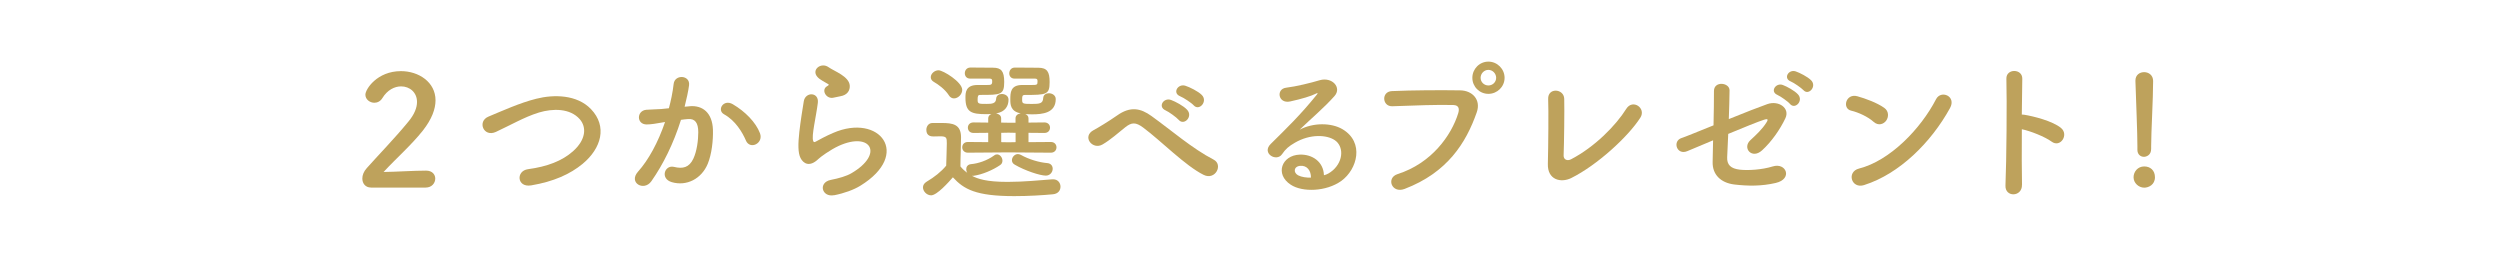 <?xml version="1.0" encoding="UTF-8"?>
<svg id="_レイヤー_2" data-name="レイヤー 2" xmlns="http://www.w3.org/2000/svg" width="736" height="76" viewBox="0 0 736 76">
  <defs>
    <style>
      .cls-1 {
        fill: #fff;
      }

      .cls-2 {
        fill: #bea25c;
      }
    </style>
  </defs>
  <g id="text">
    <g>
      <rect class="cls-1" width="736" height="76"/>
      <g>
        <path class="cls-2" d="M109.19,55.21c-1.57,0-2.52-1.17-2.52-2.65,0-.99,.4-2.07,1.3-3.06,3.1-3.51,8.32-8.86,12.28-13.72,1.8-2.16,2.52-4.14,2.52-5.76,0-2.83-2.16-4.59-4.68-4.59-1.93,0-4.05,1.04-5.53,3.47-.58,.94-1.48,1.35-2.34,1.35-1.35,0-2.65-.99-2.65-2.38,0-1.58,3.42-6.93,10.48-6.93,5.22,0,10.17,3.24,10.17,8.59,0,2.56-1.08,5.53-3.73,8.91-3.42,4.32-7.83,8.14-11.56,12.19,3.73-.04,8.82-.4,12.51-.4,1.84,0,2.7,1.17,2.7,2.34,0,1.3-.99,2.65-2.83,2.65h-16.11Z"/>
        <path class="cls-2" d="M156.34,54.58c-4.18,.67-4.5-4.27-.9-4.77,5.67-.76,10.03-2.43,13.23-5.26,3.82-3.38,4.09-7.06,2.02-9.45-2.88-3.28-7.96-3.19-12.01-1.98-2.34,.72-4.41,1.67-6.43,2.65-2.02,.99-4.05,2.02-6.25,3.06-3.64,1.67-5.58-3.1-2.2-4.5,3.91-1.62,9.22-4.05,14.08-5.26,5.13-1.3,11.97-1.26,16.11,3.06,4.86,5.08,3.06,11.52-2.47,16.11-3.65,3.01-8.5,5.22-15.16,6.34Z"/>
        <path class="cls-2" d="M203.05,31.27c3.78-.31,6.66,1.89,6.84,6.93,.09,3.15-.36,7.2-1.53,10.03-1.85,4.45-6.25,6.66-10.57,5.4-3.55-1.03-2.11-5.17,.63-4.5,2.56,.63,4.46,.23,5.71-2.43,1.03-2.2,1.44-5.4,1.44-7.78,0-2.74-.94-4.05-3.02-3.87-.67,.04-1.35,.13-2.07,.23-2.2,6.97-5.22,13.09-8.73,18.09-2.16,3.06-6.84,.45-3.92-2.83,3.1-3.46,5.9-8.59,7.96-14.62l-.54,.09c-1.94,.36-3.69,.63-4.86,.63-3.06,0-3.01-4.05-.13-4.32,1.4-.13,2.79-.09,4.41-.22l2.25-.23c.54-1.98,1.12-4.63,1.4-7.15,.31-2.92,4.9-2.65,4.54,.36-.18,1.53-.77,4.23-1.31,6.34l1.48-.13Zm16.56,10.12c-1.08-2.48-3.1-5.89-6.44-7.74-2.2-1.21-.22-4.59,2.56-2.97,3.6,2.11,6.79,5.31,8.01,8.55,1.12,2.97-2.92,4.95-4.14,2.16Z"/>
        <path class="cls-2" d="M245.58,57.46c-3.65,.72-4.81-3.73-.99-4.5,2.34-.45,4.64-1.12,6.03-1.94,4.95-2.88,6.3-5.98,5.35-7.78-.94-1.8-4.23-2.47-9-.31-2.65,1.22-5.49,3.33-6.03,3.87-2.65,2.56-4.46,1.3-5.26-.27-.81-1.58-.72-4.36-.36-7.65,.36-3.28,.95-6.75,1.31-9.04,.45-2.88,4.54-2.79,4.14,.45-.23,1.89-.72,4.41-1.08,6.57-.36,2.21-.58,3.87-.27,4.68,.13,.36,.36,.36,.76,.14,.9-.5,3.02-1.67,5.13-2.56,13.59-5.89,23.17,6.25,7.96,15.57-1.89,1.17-4.73,2.21-7.69,2.79Zm-.18-28.71c-2.16,.54-3.78-2.34-1.89-3.38,.23-.13,.67-.36,.36-.58-.94-.58-2.48-1.3-3.19-2.11-1.94-2.11,1.03-4.5,3.28-2.88,.81,.58,2.34,1.26,3.65,2.11s2.48,1.94,2.56,3.29c.09,1.3-.58,2.79-2.83,3.15-.58,.09-1.21,.22-1.94,.4Z"/>
        <path class="cls-2" d="M274.11,57.5c-1.26,0-2.39-1.17-2.39-2.34,0-.58,.31-1.21,1.08-1.67,2.29-1.35,4.27-2.92,5.76-4.72,.04-2.43,.18-4.54,.18-6.57,0-1.58-.04-2.07-1.89-2.07-.72,0-1.3,.04-1.98,.04-.63,0-2.16-.04-2.16-1.94,0-.99,.63-2.02,1.8-2.02h2.75c3.19,0,5.67,.36,5.67,4.23,0,2.61-.18,5.67-.18,8.55,.54,.68,1.21,1.31,2.02,1.89-.23-.31-.31-.72-.31-1.08,0-.72,.45-1.4,1.44-1.48,2.07-.18,4.68-1.04,6.79-2.56,.27-.23,.58-.31,.85-.31,.85,0,1.58,.94,1.58,1.84,0,.5-.18,.99-.68,1.31-2.16,1.48-5.26,2.79-7.78,3.15h-.54c1.71,.9,4.23,1.8,10.53,1.8,4.68,0,9.76-.5,13.18-.76h.22c1.4,0,2.16,1.08,2.16,2.16s-.67,2.11-2.25,2.25c-2.83,.27-7.06,.54-11.34,.54-11.34,0-14.85-2.02-18.09-5.54-1.26,1.44-4.68,5.31-6.43,5.31Zm5.22-29.47c-1.17-1.8-3.15-3.2-4.41-3.92-.63-.36-.9-.85-.9-1.4,0-.99,1.08-2.02,2.29-2.02,1.35,0,6.97,3.46,6.97,5.76,0,1.31-1.21,2.52-2.43,2.52-.54,0-1.12-.27-1.53-.94Zm17.59,16.83l-11.97,.09c-1.12,0-1.67-.81-1.67-1.57,0-.81,.54-1.58,1.67-1.58l5.98,.05v-2.75l-4.32,.04c-1.12,0-1.67-.76-1.67-1.57,0-.77,.54-1.53,1.67-1.53l4.32,.05v-1.26c0-.63,.4-1.03,.94-1.26-.49,.04-.99,.04-1.48,.04-4.45,0-6.16-.58-6.16-4.86,0-1.44,.04-3.73,3.55-3.73h2.61c1.31,0,1.71,0,1.71-1.03,0-.63-.09-.81-.72-.85h-5.76c-1.08,0-1.58-.77-1.58-1.58s.54-1.62,1.53-1.67h1.53c2.11,0,4.54,.04,5.26,.04,2.38,0,3.28,.99,3.28,4.19,0,3.82-1.03,3.82-7.02,3.82-.72,0-.81,.31-.81,1.48s.36,1.17,2.66,1.17c1.53,0,2.7-.09,2.79-1.48,.04-.99,.85-1.44,1.67-1.44,.99,0,1.98,.58,1.98,1.67,0,1.8-.9,3.6-3.65,4.05,.77,.14,1.48,.58,1.48,1.44v1.26l2.16,.04h2.07v-1.31c0-.85,.72-1.35,1.53-1.44-3.06-.58-3.06-2.7-3.06-4.09,0-2.02,.04-4.27,3.51-4.27h2.74c1.62,0,1.76-.04,1.76-1.03,0-.63-.09-.81-.72-.85h-6.07c-1.04,0-1.53-.77-1.53-1.53,0-.85,.54-1.67,1.53-1.71h1.53c2.21,0,4.77,.04,5.49,.04,2.61,0,3.33,1.22,3.33,4.19,0,3.73-.85,3.82-7.24,3.82-.85,0-.85,.41-.85,1.44,0,1.12,.18,1.21,2.83,1.21,2.25,0,3.28-.09,3.37-1.71,.04-.99,.85-1.44,1.67-1.44,.99,0,2.02,.63,2.02,1.71,0,4.14-3.91,4.5-7.02,4.5-.68,0-1.31-.04-1.94-.09,.54,.23,.94,.63,.94,1.26v1.26l4.68-.05c1.12,0,1.66,.77,1.66,1.53,0,.81-.54,1.57-1.66,1.57l-4.68-.04v2.75l6.57-.05c1.12,0,1.67,.77,1.67,1.58,0,.77-.54,1.57-1.67,1.57l-12.46-.09Zm2.07-5.76l-2.07-.04-2.16,.04v2.75l2.21,.04,2.02-.04v-2.75Zm-.27,9.36c-.58-.31-.81-.81-.81-1.3,0-.9,.81-1.8,1.75-1.8,.27,0,.58,.09,.85,.22,2.39,1.35,5.49,2.25,7.78,2.43,1.12,.09,1.62,.85,1.62,1.67,0,.99-.77,2.02-2.02,2.02-1.67,0-6.12-1.44-9.18-3.24Z"/>
        <path class="cls-2" d="M336.57,37.57c-2.25-1.67-3.42-1.58-5.31-.09-2.16,1.71-4.27,3.65-6.66,5.04-2.97,1.75-6.21-2.34-2.61-4.23,1.12-.58,4.54-2.65,6.84-4.27,3.92-2.79,6.93-2.2,10.17,.14,5.76,4.14,12.01,9.58,18.27,12.82,2.92,1.48,.54,6.21-2.92,4.5-5.44-2.7-12.55-10.03-17.77-13.9Zm6.57-5.08c-2.38-1.04-.58-3.87,1.62-3.06,1.26,.45,3.69,1.75,4.72,2.88,1.84,1.98-.9,4.81-2.48,2.97-.63-.72-2.92-2.39-3.87-2.79Zm4.32-4.14c-2.43-.95-.67-3.83,1.53-3.1,1.26,.4,3.73,1.62,4.81,2.7,1.89,1.89-.77,4.86-2.38,3.06-.63-.72-3.02-2.29-3.96-2.65Z"/>
        <path class="cls-2" d="M392.37,50.17c3.29-2.92,3.15-7.2,.58-8.91-2.34-1.58-7.2-1.89-11.74,.76-1.8,1.04-2.74,1.85-3.78,3.38-1.62,2.38-6.12-.27-3.33-3.02,4.95-4.9,8.59-8.37,13.59-14.53,.5-.63,.04-.45-.31-.27-1.26,.67-4.23,1.57-7.56,2.29-3.56,.77-4.23-3.69-1.17-4.05,3.01-.36,7.33-1.44,9.9-2.21,3.6-1.03,6.57,2.16,4.32,4.68-1.44,1.62-3.24,3.38-5.04,5.04-1.8,1.67-3.6,3.28-5.22,4.86,3.96-2.11,9.31-2.11,12.64-.14,6.48,3.87,4.36,11.79-.36,15.21-4.45,3.19-11.47,3.38-14.89,1.12-4.77-3.1-2.65-8.68,2.66-8.86,3.6-.13,6.97,2.02,7.11,6.07,.85-.18,1.8-.72,2.61-1.44Zm-9.58-1.35c-1.98,.18-2.07,2.02-.63,2.79,1.03,.54,2.52,.72,3.78,.68,.04-2.07-1.17-3.65-3.15-3.46Z"/>
        <path class="cls-2" d="M411.45,51.25c9.94-3.15,15.84-11.34,17.86-17.95,.36-1.21,.22-2.34-1.44-2.38-4.41-.14-11.52,.13-18,.36-2.97,.09-3.28-4.32-.09-4.46,5.94-.27,14.35-.31,20.07-.22,3.65,.04,6.21,2.79,4.9,6.48-3.15,9-8.64,17.73-21.24,22.54-3.83,1.44-5.49-3.28-2.07-4.36Zm26.73-23.62c-2.61,0-4.72-2.11-4.72-4.72s2.11-4.77,4.72-4.77,4.77,2.16,4.77,4.77-2.16,4.72-4.77,4.72Zm0-7.06c-1.26,0-2.29,1.08-2.29,2.34s1.04,2.25,2.29,2.25,2.29-.99,2.29-2.25-1.03-2.34-2.29-2.34Z"/>
        <path class="cls-2" d="M462.57,52.42c-3.02,1.48-7.02,.58-6.88-4.18,.13-5.13,.23-16.06,.09-19.08-.13-3.46,4.63-3.1,4.73-.09,.09,3.19-.04,13.27-.18,16.69-.04,1.26,1.12,1.71,2.21,1.12,6.93-3.6,13.18-9.94,16.24-14.85,1.89-3.01,5.94-.18,4.14,2.61-3.6,5.62-12.73,13.99-20.34,17.77Z"/>
        <path class="cls-2" d="M496.73,44.5c-3.1,1.3-4.45-2.97-1.67-3.87,.9-.27,4.81-1.89,9.4-3.73,.09-3.69,.13-7.42,.13-10.12,0-3.01,4.59-2.52,4.59-.18s-.13,5.4-.22,8.46c4.63-1.89,9.18-3.65,11.34-4.41,3.33-1.17,6.75,1.17,5.31,4.18-1.53,3.24-4.09,6.93-6.88,9.45-2.97,2.7-5.89-.72-3.42-3.01,1.71-1.58,3.42-3.15,4.68-5.13,.81-1.22,.23-1.17-.63-.9-1.58,.49-6.03,2.29-10.57,4.18-.13,2.75-.23,5.22-.31,6.88-.09,2.21,1.03,3.33,3.73,3.65,2.38,.27,6.48,.04,9.67-.95,4-1.26,5.98,3.69,.9,4.86-4.1,.95-8.05,.95-12.24,.45-3.96-.5-6.43-2.92-6.34-6.61,.04-1.58,.09-3.82,.13-6.39-3.73,1.57-6.84,2.88-7.6,3.19Zm26.55-16.56c-2.29-.94-.49-3.69,1.58-2.92,1.21,.45,3.46,1.67,4.45,2.75,1.75,1.89-.85,4.59-2.34,2.83-.58-.72-2.79-2.25-3.69-2.65Zm3.92-3.96c-2.29-.9-.67-3.65,1.44-2.97,1.21,.41,3.51,1.58,4.54,2.61,1.8,1.8-.72,4.63-2.25,2.92-.63-.67-2.83-2.2-3.73-2.56Z"/>
        <path class="cls-2" d="M551.62,35.9c-1.66-1.53-4.54-2.83-6.66-3.33-2.7-.63-1.57-5.17,1.85-4.23,2.38,.67,5.76,1.89,7.92,3.42,1.4,.99,1.31,2.7,.58,3.73-.72,1.03-2.29,1.66-3.69,.4Zm-2.79,18.58c-3.83,1.22-5.27-3.91-1.53-4.86,9.04-2.29,18.13-11.61,22.68-20.43,1.44-2.79,6.07-.9,4.09,2.65-5.58,10.12-14.89,19.35-25.24,22.63Z"/>
        <path class="cls-2" d="M595.27,54.4c.09,3.65-5.04,3.78-4.86,.18,.31-7.29,.45-24.93,.27-31.41-.09-3.06,4.77-3.02,4.68,.04-.04,2.2-.09,6.12-.14,10.53,.23,0,.5,0,.77,.05,2.52,.4,8.37,1.84,10.8,3.91,2.34,1.98-.23,5.9-2.79,4-1.94-1.44-6.39-3.19-8.77-3.65-.04,6.21-.04,12.69,.05,16.33Z"/>
        <path class="cls-2" d="M631.27,55.25c-1.62,0-3.15-1.35-3.15-3.06,0-1.62,1.22-3.19,3.15-3.19,1.75,0,3.15,1.12,3.15,3.19,0,2.21-1.89,3.06-3.15,3.06Zm-2.02-11.16v-1.21c0-3.96-.36-12.1-.58-19.03v-.13c0-1.67,1.26-2.48,2.56-2.48s2.65,.85,2.65,2.61c0,5.26-.58,15.03-.58,19.17v.76c.04,1.98-1.53,2.39-2.11,2.39-.99,0-1.94-.68-1.94-2.07Z"/>
      </g>
    </g>
  </g>
</svg>